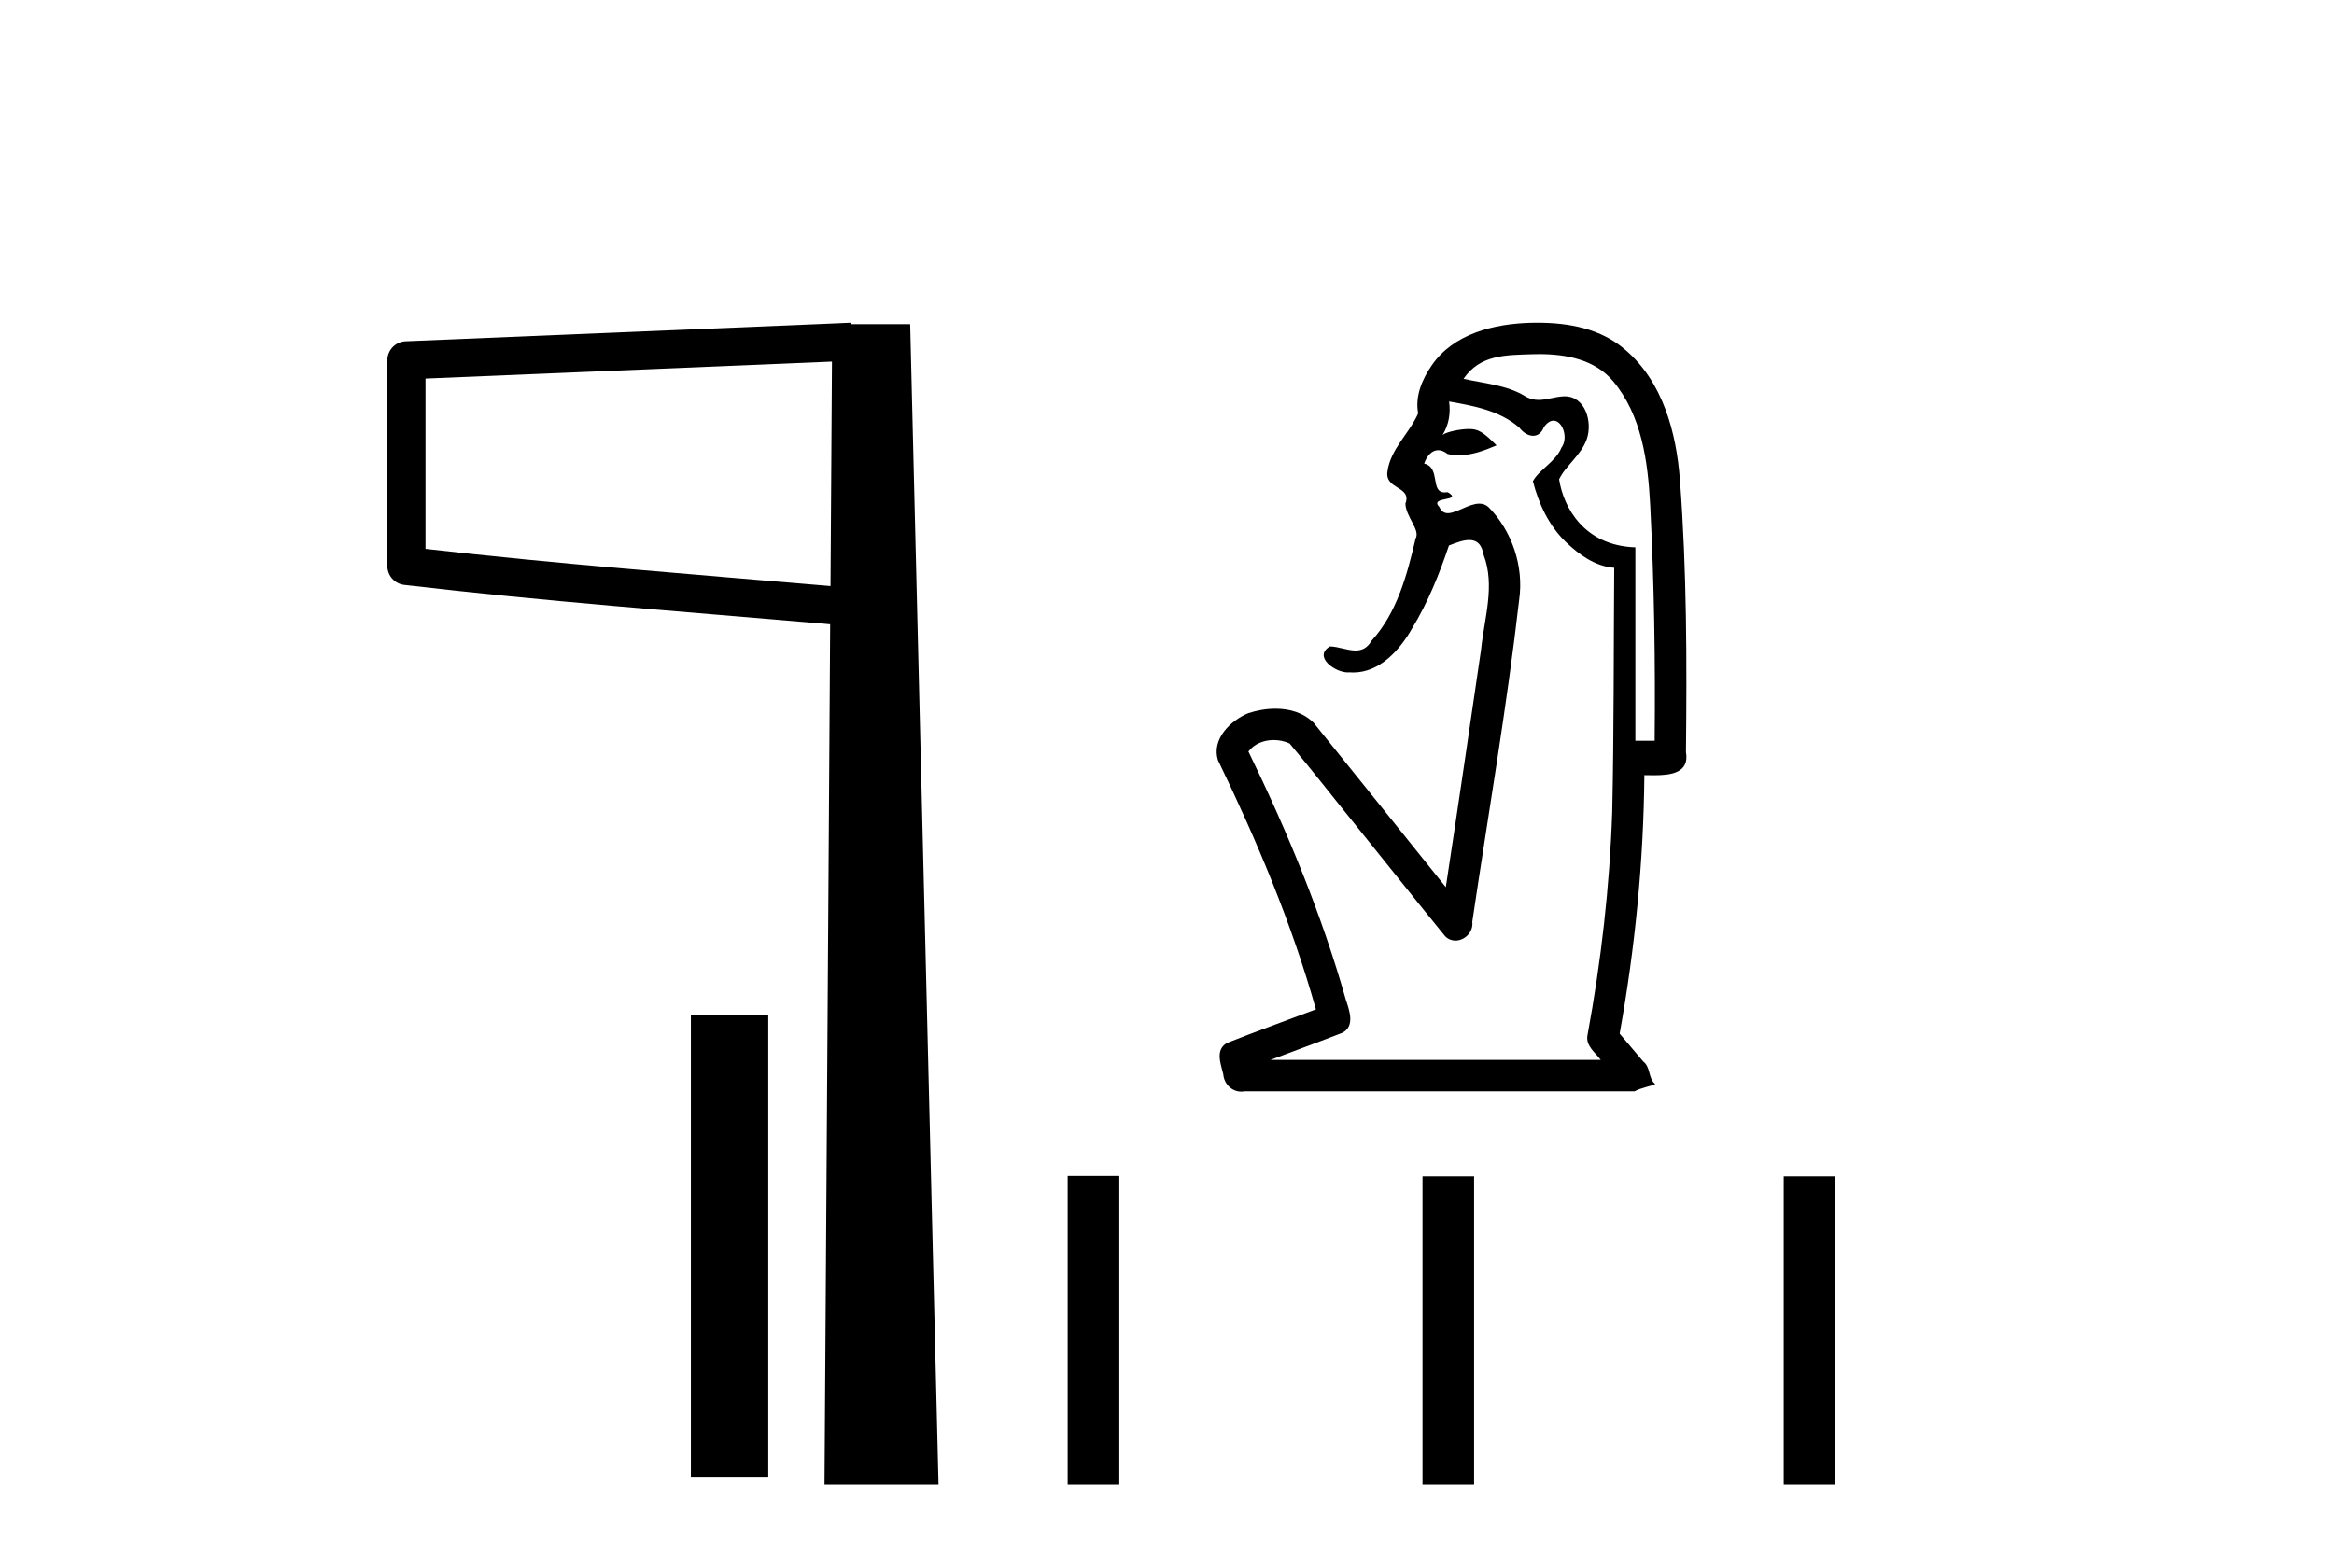 <?xml version='1.0' encoding='UTF-8' standalone='yes'?><svg xmlns='http://www.w3.org/2000/svg' xmlns:xlink='http://www.w3.org/1999/xlink' width='61.0' height='41.0' ><path d='M 18.057 26.546 L 18.057 38.628 L 20.079 38.628 L 20.079 26.546 Z' style='fill:#000000;stroke:none' /><path d='M 21.744 9.453 L 21.706 15.321 L 21.7 15.321 C 17.901 14.995 14.617 14.748 11.121 14.349 L 11.121 9.897 L 21.744 9.453 ZM 22.226 8.437 L 21.728 8.459 L 10.604 8.922 C 10.337 8.932 10.125 9.15 10.124 9.418 L 10.124 14.795 C 10.124 15.048 10.313 15.262 10.565 15.291 C 14.256 15.725 17.663 15.973 21.615 16.313 L 21.697 16.321 L 21.549 38.809 L 24.529 38.809 L 23.788 8.475 L 22.229 8.475 L 22.226 8.437 Z' style='fill:#000000;stroke:none' /><path d='M 40.227 9.257 C 40.926 9.257 41.678 9.398 42.151 9.956 C 42.908 10.85 43.069 12.069 43.128 13.199 C 43.234 15.252 43.265 17.309 43.245 19.365 L 42.741 19.365 C 42.741 17.679 42.741 15.994 42.741 14.309 C 41.418 14.265 40.866 13.29 40.748 12.53 C 40.908 12.184 41.333 11.893 41.474 11.47 C 41.623 11.024 41.43 10.361 40.898 10.361 C 40.889 10.361 40.88 10.361 40.871 10.361 C 40.631 10.371 40.428 10.455 40.215 10.455 C 40.096 10.455 39.973 10.429 39.84 10.347 C 39.385 10.07 38.776 10.02 38.25 9.904 C 38.683 9.271 39.348 9.282 40.06 9.26 C 40.115 9.258 40.171 9.257 40.227 9.257 ZM 37.873 10.496 L 37.873 10.496 C 38.519 10.61 39.2 10.734 39.71 11.181 C 39.805 11.309 39.942 11.393 40.069 11.393 C 40.182 11.393 40.287 11.327 40.349 11.167 C 40.435 11.046 40.522 10.997 40.601 10.997 C 40.839 10.997 40.997 11.449 40.809 11.703 C 40.663 12.068 40.22 12.283 40.063 12.58 C 40.215 13.174 40.48 13.745 40.93 14.175 C 41.277 14.507 41.697 14.807 42.188 14.844 C 42.172 16.969 42.182 19.095 42.136 21.219 C 42.069 23.181 41.846 25.137 41.489 27.067 C 41.439 27.343 41.692 27.513 41.836 27.709 L 33.203 27.709 C 33.83 27.472 34.46 27.243 35.084 27 C 35.421 26.823 35.265 26.413 35.174 26.135 C 34.539 23.896 33.646 21.737 32.628 19.646 C 32.783 19.442 33.036 19.347 33.29 19.347 C 33.435 19.347 33.579 19.378 33.705 19.437 C 34.291 20.131 34.847 20.853 35.421 21.559 C 36.206 22.531 36.982 23.512 37.773 24.48 C 37.852 24.557 37.946 24.59 38.039 24.59 C 38.278 24.59 38.513 24.368 38.479 24.098 C 38.895 21.29 39.382 18.492 39.705 15.672 C 39.828 14.802 39.517 13.88 38.902 13.256 C 38.83 13.191 38.749 13.166 38.662 13.166 C 38.39 13.166 38.069 13.416 37.841 13.416 C 37.748 13.416 37.671 13.374 37.619 13.255 C 37.333 12.965 38.265 13.121 37.836 12.866 L 37.836 12.866 C 37.808 12.87 37.782 12.873 37.759 12.873 C 37.368 12.873 37.662 12.225 37.221 12.118 C 37.294 11.915 37.423 11.769 37.588 11.769 C 37.662 11.769 37.745 11.799 37.833 11.868 C 37.931 11.892 38.029 11.902 38.127 11.902 C 38.467 11.902 38.804 11.776 39.114 11.643 C 38.76 11.29 38.633 11.215 38.397 11.215 C 38.151 11.215 37.802 11.291 37.702 11.371 L 37.702 11.371 C 37.702 11.371 37.702 11.371 37.702 11.371 L 37.702 11.371 C 37.702 11.371 37.702 11.371 37.702 11.371 L 37.702 11.371 C 37.866 11.109 37.916 10.802 37.873 10.496 ZM 40.187 8.437 C 40.125 8.437 40.063 8.438 40.001 8.439 C 39.048 8.466 37.988 8.721 37.42 9.551 C 37.169 9.915 36.979 10.356 37.064 10.806 C 36.835 11.332 36.34 11.737 36.262 12.326 C 36.187 12.803 36.907 12.705 36.731 13.166 C 36.742 13.513 37.126 13.854 36.998 14.076 C 36.777 15.02 36.515 16.018 35.845 16.752 C 35.731 16.95 35.586 17.007 35.428 17.007 C 35.214 17.007 34.976 16.903 34.759 16.899 L 34.759 16.899 C 34.313 17.16 34.883 17.579 35.225 17.579 C 35.239 17.579 35.253 17.578 35.266 17.577 C 35.3 17.579 35.333 17.581 35.367 17.581 C 36.062 17.581 36.588 16.99 36.908 16.424 C 37.32 15.751 37.622 14.994 37.869 14.261 C 38.055 14.187 38.243 14.117 38.4 14.117 C 38.584 14.117 38.726 14.213 38.777 14.512 C 39.08 15.312 38.793 16.16 38.71 16.973 C 38.407 19.047 38.103 21.121 37.787 23.193 C 36.636 21.762 35.49 20.328 34.336 18.899 C 34.071 18.631 33.705 18.527 33.334 18.527 C 33.09 18.527 32.844 18.572 32.623 18.645 C 32.159 18.837 31.664 19.322 31.83 19.869 C 32.847 21.972 33.759 24.134 34.392 26.387 C 33.617 26.682 32.835 26.961 32.065 27.267 C 31.754 27.449 31.906 27.811 31.971 28.083 C 31.99 28.335 32.191 28.538 32.439 28.538 C 32.466 28.538 32.494 28.535 32.522 28.53 L 42.721 28.53 C 42.862 28.446 43.212 28.378 43.26 28.341 C 43.068 28.183 43.148 27.904 42.943 27.747 C 42.739 27.505 42.534 27.264 42.33 27.022 C 42.732 24.793 42.955 22.53 42.976 20.264 C 43.052 20.265 43.138 20.267 43.228 20.267 C 43.654 20.267 44.161 20.215 44.063 19.66 C 44.088 17.29 44.085 14.915 43.906 12.551 C 43.813 11.313 43.461 9.98 42.474 9.142 C 41.842 8.592 41.003 8.437 40.187 8.437 Z' style='fill:#000000;stroke:none' /><path d='M 27.904 30.74 L 27.904 38.809 L 29.253 38.809 L 29.253 30.74 ZM 37.178 30.751 L 37.178 38.809 L 38.526 38.809 L 38.526 30.751 ZM 46.618 30.751 L 46.618 38.809 L 47.967 38.809 L 47.967 30.751 Z' style='fill:#000000;stroke:none' /></svg>